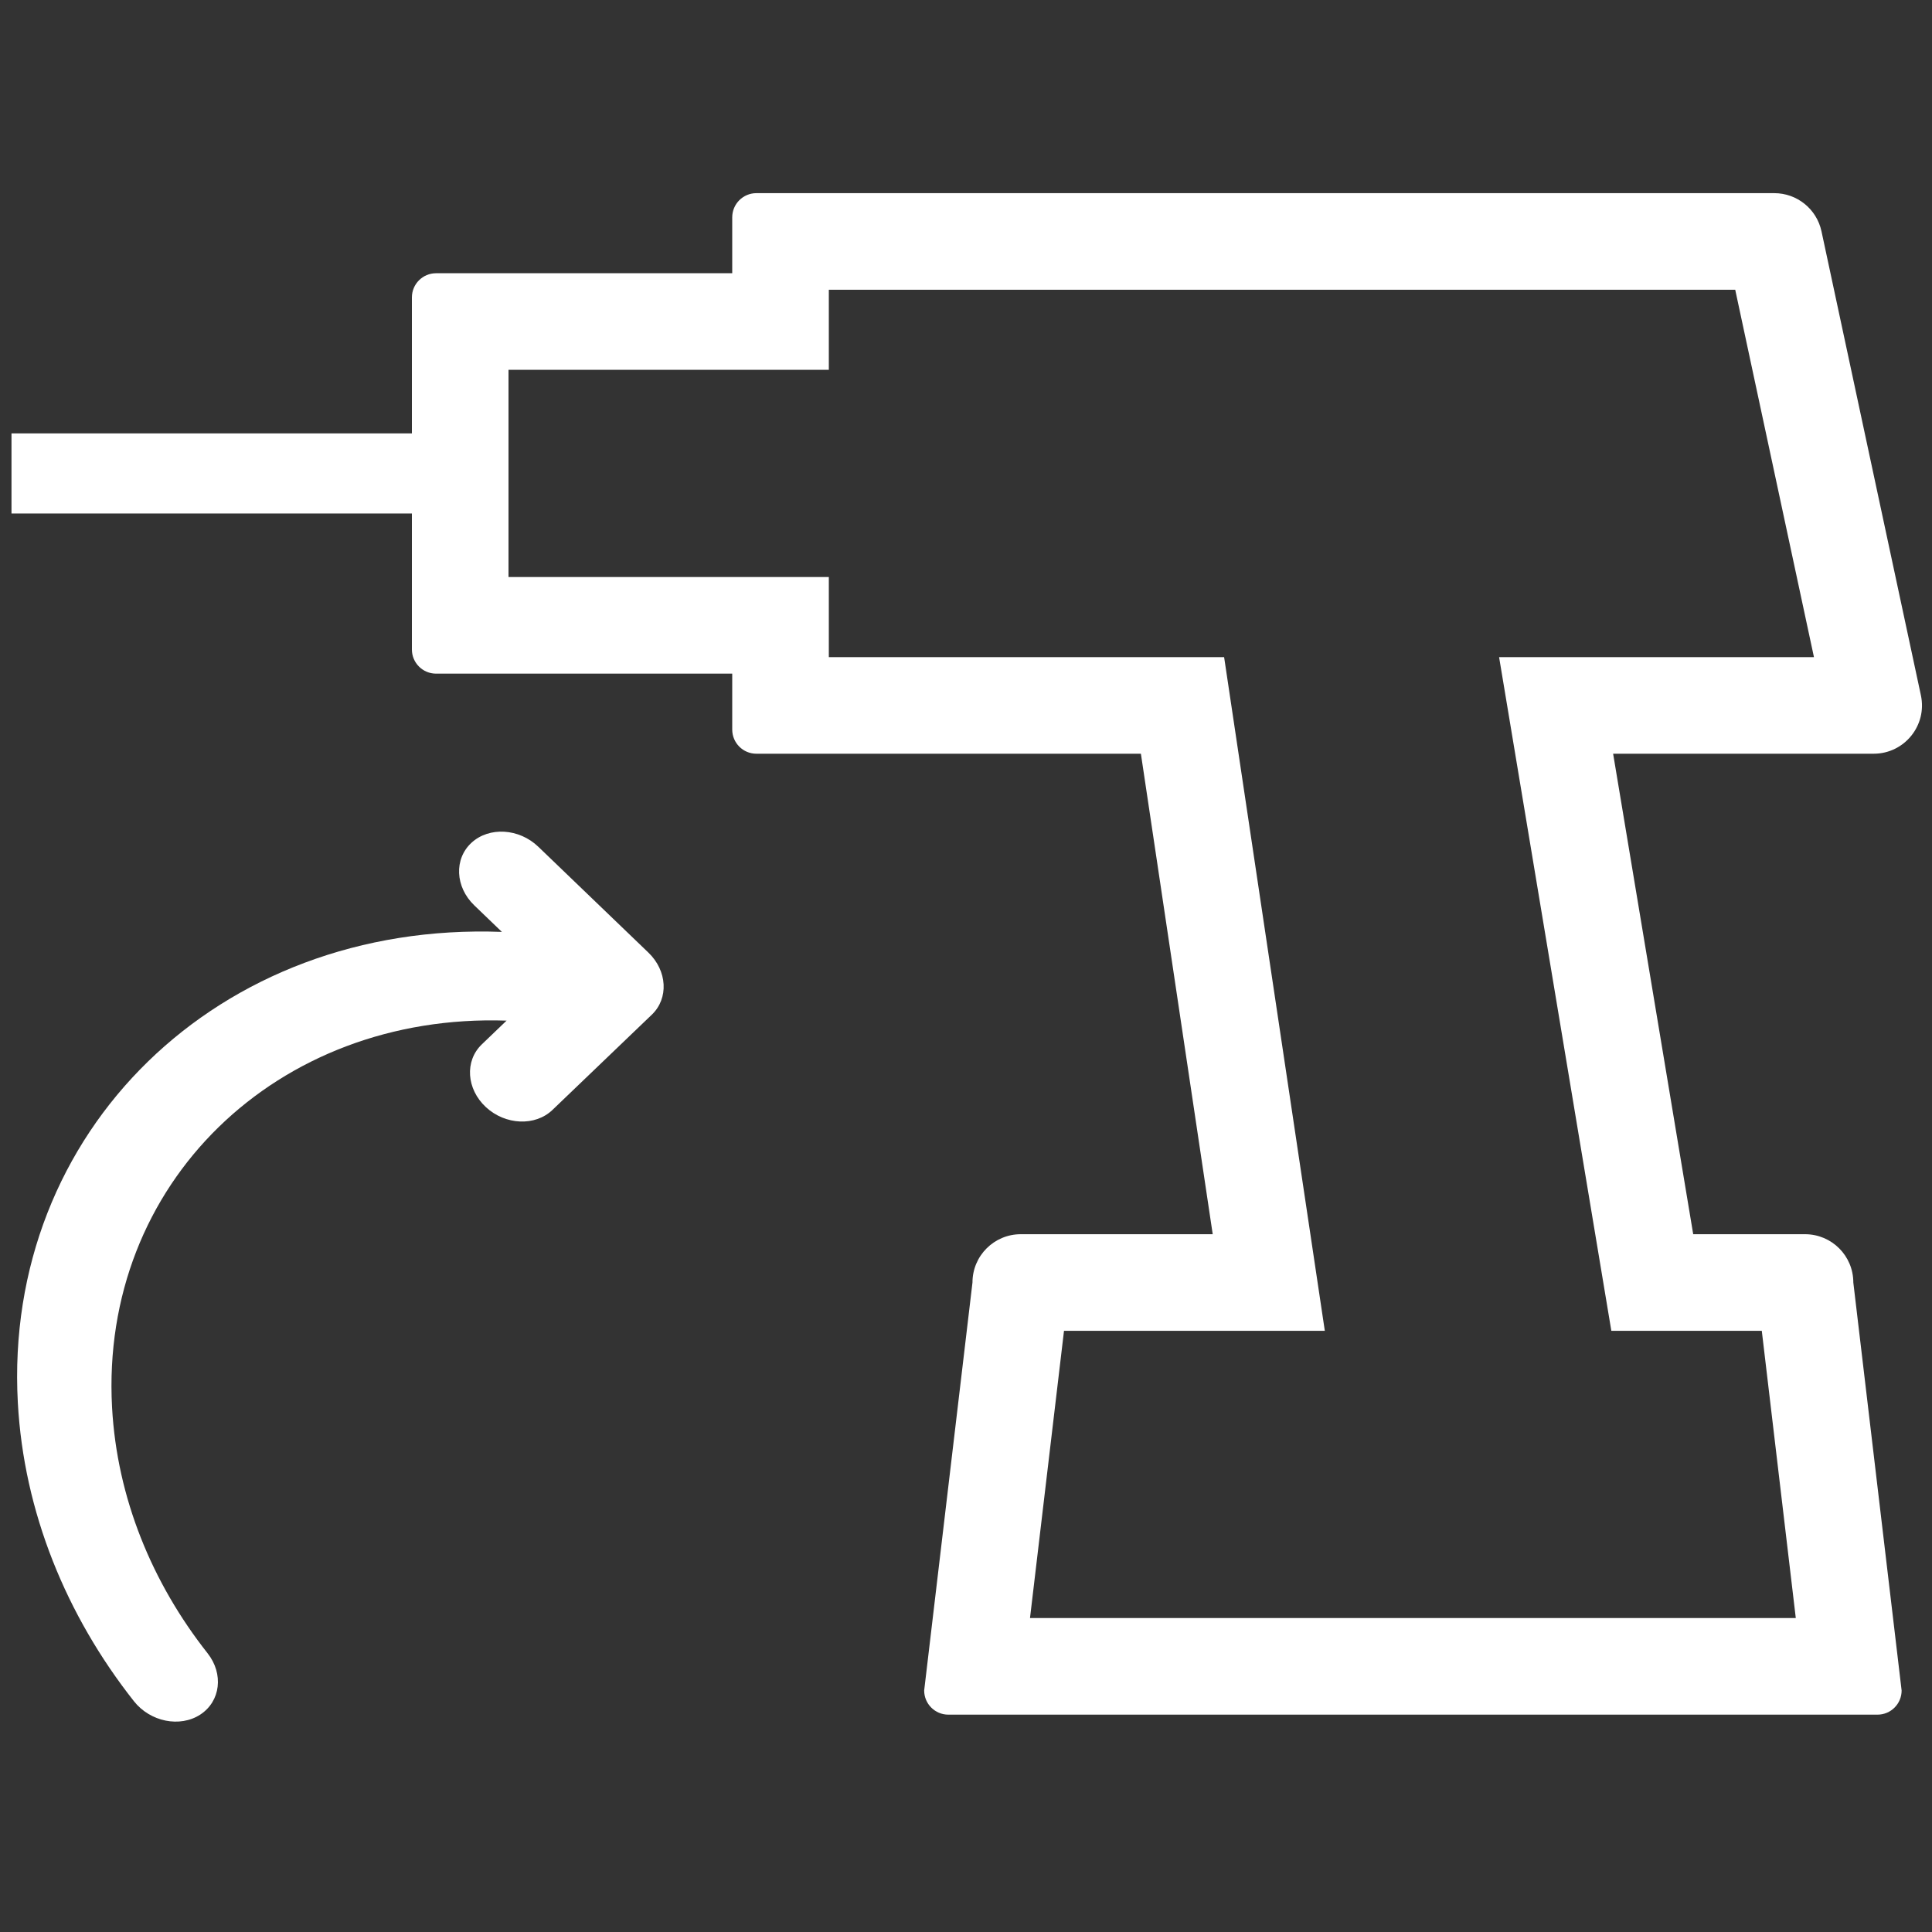 <svg width="40" height="40" viewBox="0 0 40 40" fill="none" xmlns="http://www.w3.org/2000/svg">
<rect x="0" y="0" width="40" height="40" fill="#333333" stroke="none"/>
<path fill-rule="evenodd" clip-rule="evenodd" d="M39.77 14.395L37.712 4.789C37.613 4.328 37.206 3.999 36.734 3.999H15.66C15.384 3.999 15.16 4.223 15.16 4.499V5.657H9.028C8.752 5.657 8.528 5.881 8.528 6.157V8.973H0.238V10.631H8.528V13.447C8.528 13.723 8.752 13.947 9.028 13.947H15.16V15.105C15.16 15.381 15.384 15.605 15.66 15.605H23.621L25.108 25.553H21.134C20.582 25.553 20.134 26 20.134 26.553L19.134 35C19.134 35.276 19.358 35.5 19.634 35.5H38.871C39.148 35.5 39.371 35.276 39.371 35L38.371 26.553C38.371 26 37.924 25.553 37.371 25.553H35.056L33.398 15.605H38.792C39.429 15.605 39.904 15.018 39.77 14.395ZM37.18 33.5L36.476 27.553H33.361L31.037 13.605H37.556L35.926 5.999H17.16V7.657H10.528V11.947H17.16V13.605H25.344L27.429 27.553H22.029L21.325 33.5H37.18Z" fill="white"/>
<path fill-rule="evenodd" clip-rule="evenodd" d="M13.425 19.723C13.816 20.099 13.848 20.67 13.495 21.008L11.439 22.979C11.082 23.322 10.464 23.296 10.06 22.922C9.656 22.547 9.618 21.965 9.976 21.622L10.488 21.131C5.732 20.968 2.069 24.505 2.32 29.137C2.422 31.013 3.15 32.774 4.297 34.228C4.635 34.656 4.567 35.224 4.146 35.499C3.724 35.773 3.109 35.648 2.772 35.221C1.375 33.45 0.492 31.308 0.369 29.038C0.064 23.424 4.52 19.073 10.391 19.294L9.82 18.745C9.423 18.364 9.397 17.782 9.763 17.447C10.129 17.112 10.747 17.149 11.144 17.53L13.425 19.723Z" fill="white"/>
</svg>
